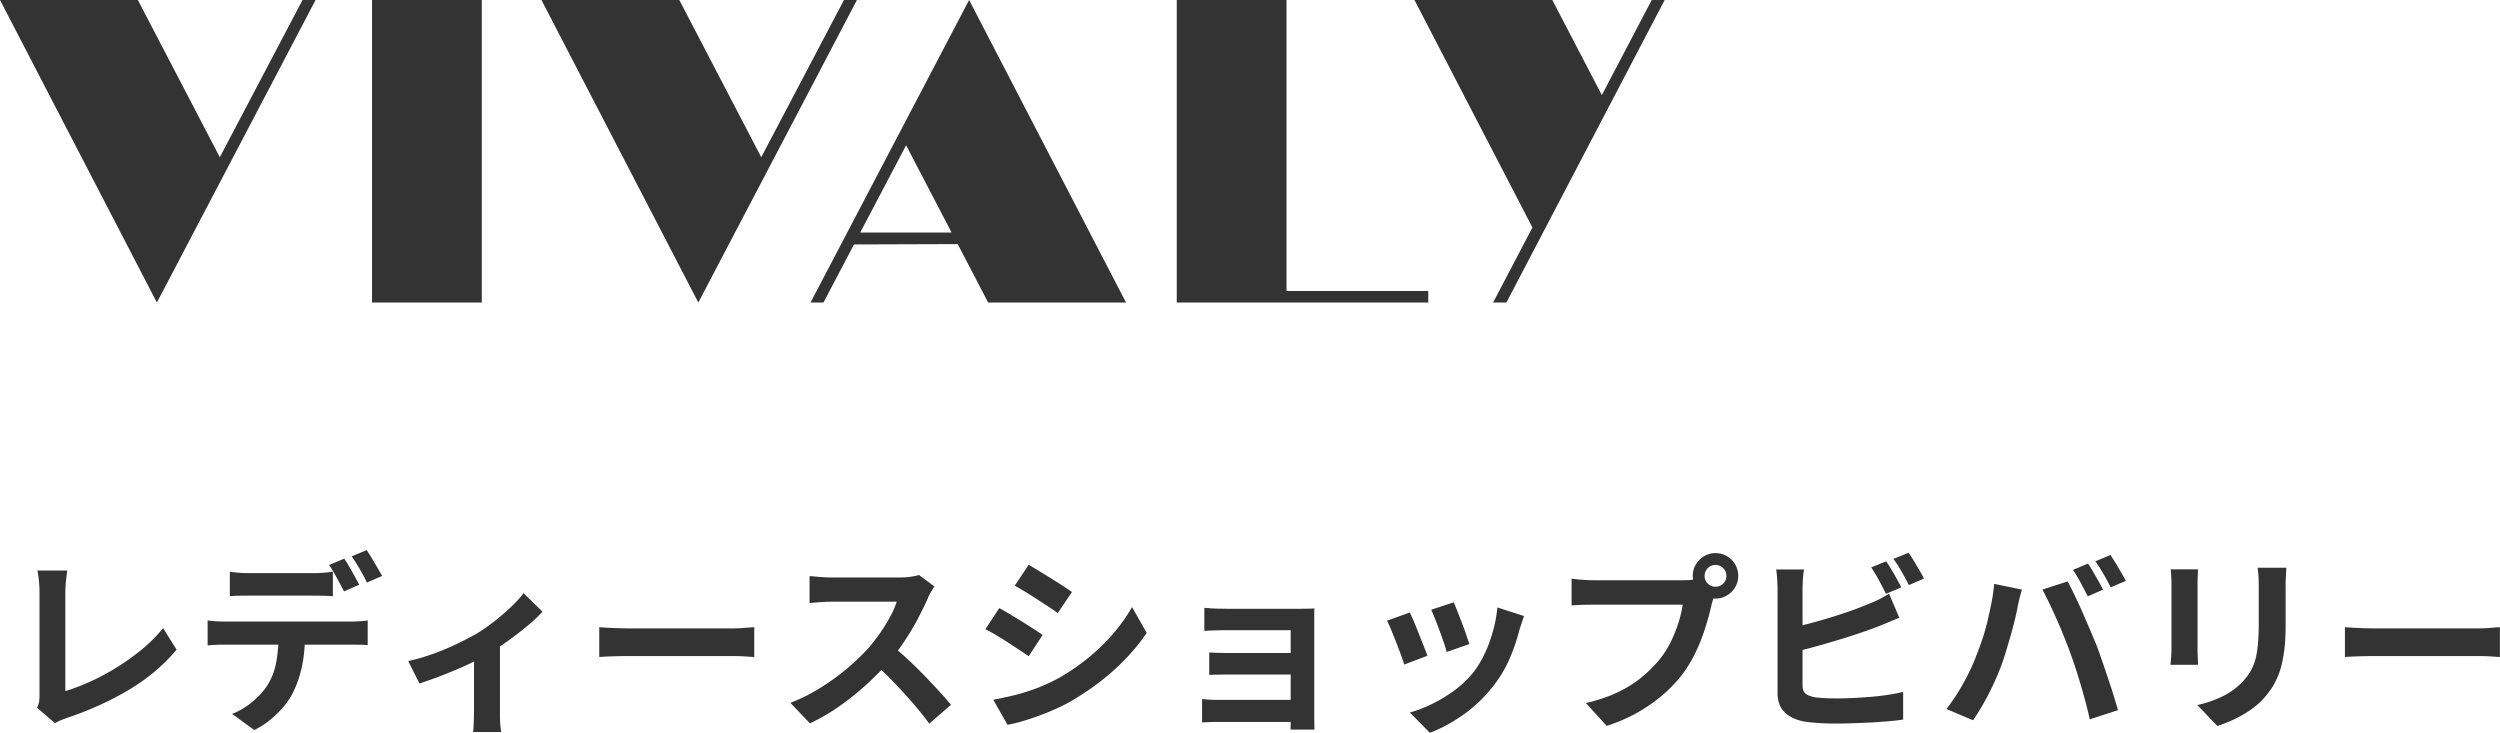 <svg xmlns="http://www.w3.org/2000/svg" viewBox="0 0 289.23 84.8"><path d="M36.51 0 18.15 35 0 0h15.95l9.48 18.19L35 0h1.5Zm61.13 0-9.57 18.19L78.59 0H62.64l18.15 35L99.14 0zm13.15 28.24-11.99.04L95.27 35h-1.5l18.35-35 18.15 35h-15.95l-3.52-6.76Zm-.7-1.34-5.26-10.09-5.31 10.09zM55.74 0h-12.7v35h12.7zm93.1 33.67V0h-12.7v35h29.1v-1.33h-16.39ZM191.09 0l-5.77 11-5.73-11h-15.95l13.65 26.32-4.55 8.68h1.54l18.31-35zM4.29 81.87c.13-.28.21-.52.24-.73s.04-.44.04-.7V68.52a13.6 13.6 0 0 0-.24-2.51h3.45c-.06.43-.11.84-.15 1.25s-.07.83-.07 1.25v11.44c.89-.26 1.85-.63 2.87-1.09s2.05-1.01 3.08-1.65 2.01-1.34 2.93-2.1 1.73-1.58 2.43-2.44l1.56 2.49c-1.5 1.8-3.35 3.36-5.56 4.67s-4.61 2.39-7.2 3.25c-.15.06-.34.13-.57.22s-.48.21-.73.37l-2.09-1.8Zm19.73-10.09c.32.04.67.08 1.04.1s.73.03 1.07.03h14.41q.345 0 .96-.03c.615-.03.75-.06 1.04-.1v2.86c-.26-.03-.59-.05-.97-.05s-.73-.01-1.03-.01H26.13c-.32 0-.68 0-1.07.02-.39.01-.74.04-1.04.07v-2.88Zm2.56-5.64c.35.06.74.1 1.17.13s.82.04 1.19.04h7.19a16 16 0 0 0 2.38-.17v2.84c-.38-.03-.78-.05-1.19-.06-.41 0-.81-.01-1.19-.01h-7.19c-.38 0-.79 0-1.21.01-.43 0-.81.03-1.14.06v-2.84Zm8.71 7.18c0 1.42-.12 2.7-.37 3.84s-.61 2.16-1.08 3.07c-.25.5-.6 1.01-1.04 1.54q-.675.795-1.53 1.5c-.57.47-1.19.87-1.85 1.19l-2.57-1.87c.78-.29 1.53-.73 2.24-1.31.72-.58 1.3-1.19 1.74-1.84.56-.84.93-1.77 1.12-2.79.19-1.03.29-2.13.29-3.32h3.06Zm4.53-8.69c.19.26.39.58.6.95s.42.73.62 1.1.37.69.52.97l-1.76.77c-.23-.45-.51-.97-.82-1.55-.32-.58-.62-1.08-.91-1.51l1.76-.73Zm2.6-.99c.19.28.4.61.62.98s.44.74.65 1.1.38.66.52.91l-1.76.77c-.22-.47-.5-.99-.83-1.56s-.64-1.06-.94-1.47zm4.81 12.84c.95-.21 1.92-.49 2.92-.85.99-.36 1.92-.75 2.78-1.17s1.59-.8 2.18-1.13c.72-.44 1.43-.94 2.12-1.48.7-.55 1.34-1.1 1.92-1.66.59-.56 1.06-1.08 1.43-1.56l2.18 2.13c-.43.48-.99 1.02-1.68 1.6q-1.05.87-2.25 1.74c-.81.58-1.61 1.1-2.42 1.57-.5.31-1.07.62-1.72.94s-1.32.62-2.04.92c-.71.3-1.42.58-2.13.85-.71.26-1.38.5-1.99.7zm7.62-1.43 2.99-.57v7.83c0 .25 0 .54.01.86 0 .32.03.62.05.89q.045.405.09.63h-3.26q.045-.225.06-.63c0-.27.02-.57.03-.89s.02-.61.02-.86v-7.26Zm14.49-2.48c.26.01.6.03 1.01.06.41.02.84.04 1.29.05s.86.02 1.24.02h11.81c.51 0 1-.02 1.45-.06s.83-.06 1.12-.08v3.45c-.25-.01-.62-.04-1.12-.07s-.98-.04-1.45-.04H72.88c-.63 0-1.28.01-1.94.03s-1.2.05-1.61.08v-3.45Zm38.77-4.73c-.09.13-.22.34-.39.62s-.3.54-.38.77c-.31.69-.69 1.46-1.13 2.31s-.95 1.7-1.52 2.56c-.56.86-1.16 1.66-1.79 2.41-.82.92-1.73 1.84-2.72 2.74q-1.485 1.35-3.12 2.49c-1.09.76-2.21 1.4-3.35 1.95l-2.27-2.38c1.19-.45 2.34-1.03 3.45-1.72s2.15-1.44 3.1-2.24c.95-.81 1.77-1.59 2.46-2.35.48-.56.94-1.15 1.38-1.78s.82-1.26 1.16-1.88.59-1.2.75-1.73h-7.46a24 24 0 0 0-1.93.1q-.45.03-.69.06v-3.12c.22.01.49.04.81.07s.65.05.98.07c.33.01.6.02.83.02h7.77c.48 0 .93-.03 1.33-.09s.72-.12.94-.2l1.8 1.34Zm-4.93 6.84c.57.46 1.18.98 1.83 1.58s1.28 1.23 1.91 1.87c.63.65 1.21 1.27 1.75 1.86s.99 1.11 1.35 1.55l-2.51 2.18c-.54-.75-1.16-1.52-1.86-2.33s-1.43-1.61-2.2-2.41-1.55-1.56-2.34-2.28zm12.43-4.33c.37.21.78.44 1.24.72.46.27.93.55 1.4.85.47.29.91.57 1.33.84.42.26.77.5 1.04.7l-1.61 2.46c-.32-.22-.69-.47-1.1-.74s-.85-.56-1.31-.86-.92-.58-1.36-.85c-.45-.26-.86-.49-1.24-.68zm-.7 10.6q1.26-.225 2.52-.54a21.7 21.7 0 0 0 4.98-1.92c1.25-.7 2.41-1.5 3.49-2.38s2.05-1.82 2.9-2.82c.86-1 1.58-2.02 2.17-3.06l1.69 2.99c-1.03 1.53-2.29 2.96-3.79 4.31s-3.16 2.54-4.96 3.59c-.75.43-1.57.82-2.45 1.19-.89.37-1.76.69-2.62.96s-1.62.47-2.28.58zM119 65.33c.35.21.76.45 1.21.73s.92.56 1.4.86.92.58 1.34.85.77.51 1.07.72l-1.65 2.44q-.435-.33-1.08-.75c-.43-.28-.87-.56-1.32-.86-.46-.29-.91-.58-1.35-.85-.45-.27-.85-.51-1.22-.71l1.61-2.42Zm20.08 15.55c.19.01.45.03.79.06s.71.03 1.12.03h9.61v2.55h-9.64c-.31 0-.65 0-1.03.02s-.67.03-.86.04v-2.71Zm.25-10.56c.19.02.45.03.77.06.32.02.66.04 1.01.04s.67.01.95.01h8.32c.26 0 .57 0 .91-.01.34 0 .6-.02.78-.03-.01.15-.02.37-.02.67v11.85c0 .18 0 .42.01.74 0 .31.01.57.01.76h-2.77c.01-.19.02-.45.02-.79V72.91h-7.26c-.28 0-.59 0-.95.01-.35 0-.69.02-1.02.03s-.58.03-.76.04v-2.66Zm.57 5.17c.29.01.66.03 1.11.04s.88.02 1.29.02h8.29v2.49h-8.29c-.41 0-.85 0-1.31.01-.46 0-.83.02-1.09.03v-2.6Zm23.19-4.64c.15.28.31.64.5 1.08.18.44.37.9.56 1.39.19.48.38.95.56 1.41s.33.84.43 1.14l-2.68 1.01q-.135-.435-.39-1.14c-.17-.47-.36-.96-.56-1.48s-.4-1-.58-1.44-.34-.78-.47-1.01l2.64-.95Zm13.22.44q-.18.525-.3.9c-.08.25-.16.48-.23.7a21.5 21.5 0 0 1-1.14 3.33c-.48 1.11-1.1 2.15-1.85 3.11-1.03 1.32-2.19 2.44-3.49 3.35-1.3.92-2.59 1.62-3.88 2.1l-2.31-2.35c.81-.22 1.66-.55 2.55-.98s1.76-.96 2.6-1.57c.84-.62 1.55-1.3 2.16-2.05.5-.63.94-1.35 1.33-2.17.39-.81.71-1.69.97-2.62s.43-1.85.52-2.76l3.08.99Zm-8.12-1.6c.1.23.24.57.41 1s.35.89.54 1.39c.19.49.36.96.51 1.4s.26.79.35 1.03l-2.64.92c-.06-.28-.16-.63-.31-1.06s-.31-.88-.48-1.35c-.18-.48-.35-.94-.53-1.38s-.33-.81-.46-1.1l2.62-.86Zm30.32-1.32c-.1.21-.19.45-.26.74s-.15.55-.22.78a30 30 0 0 1-1.14 3.89c-.26.72-.58 1.43-.94 2.13s-.77 1.36-1.22 1.98q-.99 1.32-2.31 2.46c-.88.76-1.86 1.45-2.95 2.07s-2.28 1.14-3.59 1.56l-2.4-2.64c1.47-.35 2.73-.78 3.78-1.3 1.06-.51 1.98-1.1 2.76-1.76s1.48-1.36 2.08-2.11c.48-.62.9-1.28 1.24-2s.63-1.44.86-2.17.38-1.4.47-2.04h-10.23c-.51 0-1.01 0-1.49.02s-.85.04-1.13.07v-3.1c.22.03.49.06.8.09s.64.05.97.07.61.02.85.02h10.19c.22 0 .49 0 .8-.02.32-.01.62-.07.91-.15l2.16 1.41Zm-2.67-1.74c0-.48.12-.93.36-1.33s.56-.72.96-.96c.4-.23.83-.35 1.3-.35s.93.12 1.33.35q.6.345.96.96c.23.4.35.85.35 1.33s-.12.9-.35 1.3-.55.71-.96.96-.85.36-1.33.36-.9-.12-1.3-.36-.71-.56-.96-.96-.36-.83-.36-1.3m1.37 0c0 .35.12.65.37.89s.54.36.88.36.65-.12.9-.36.37-.54.37-.89-.12-.65-.37-.9-.55-.37-.9-.37-.63.12-.88.37-.37.55-.37.9m11.5-.75c-.06.34-.1.73-.13 1.17s-.04.81-.04 1.12v11.11c0 .47.12.79.35.97q.345.27 1.08.42c.34.04.73.08 1.17.1s.9.03 1.39.03c.57 0 1.21-.02 1.9-.05s1.4-.08 2.11-.14q1.065-.09 2.01-.24c.63-.1 1.17-.21 1.63-.33v3.21c-.69.1-1.49.19-2.4.25-.91.07-1.84.12-2.78.15-.95.04-1.83.06-2.65.06-.72 0-1.4-.02-2.03-.07-.64-.04-1.19-.1-1.66-.18-.95-.19-1.69-.55-2.22-1.09s-.79-1.27-.79-2.21V68.17c0-.16 0-.38-.02-.66-.01-.28-.03-.56-.05-.86s-.06-.55-.1-.77h3.26Zm-1.45 6.75c.7-.15 1.45-.33 2.24-.54a63 63 0 0 0 4.7-1.45c.73-.26 1.38-.51 1.95-.76.4-.15.79-.31 1.18-.51.39-.19.79-.42 1.22-.68l1.19 2.79c-.43.16-.87.34-1.33.54s-.88.36-1.24.5c-.65.25-1.38.51-2.21.79s-1.69.55-2.59.82c-.89.27-1.78.52-2.65.76-.87.23-1.68.44-2.43.62l-.02-2.88Zm10.94-7.7c.19.26.4.58.62.95s.43.73.63 1.1.37.69.52.97l-1.78.75c-.22-.45-.49-.97-.8-1.55-.32-.58-.62-1.08-.91-1.51l1.74-.7Zm2.59-.99c.21.28.42.6.64.97s.44.73.65 1.09.38.67.5.94l-1.74.75q-.345-.705-.84-1.56c-.32-.57-.64-1.06-.95-1.47l1.74-.7Zm7.83 11.97q.375-.93.72-1.95c.23-.68.43-1.39.6-2.11s.33-1.45.47-2.17q.21-1.08.3-2.13l3.21.66c-.06.21-.12.45-.2.73s-.14.55-.2.81-.1.48-.13.66c-.07.38-.18.84-.31 1.39-.13.54-.29 1.12-.46 1.73l-.54 1.83c-.18.61-.37 1.17-.56 1.68-.26.7-.58 1.44-.93 2.2-.36.76-.74 1.5-1.14 2.2s-.8 1.33-1.18 1.89l-3.08-1.3c.7-.91 1.36-1.91 1.97-3.01s1.1-2.13 1.46-3.1Zm10.87-.46c-.22-.59-.46-1.21-.73-1.87q-.39-.99-.84-1.98c-.29-.66-.58-1.28-.86-1.87s-.54-1.09-.77-1.52l2.93-.95c.22.43.48.94.77 1.54s.59 1.24.88 1.9c.29.67.58 1.33.86 1.99s.53 1.25.75 1.78c.19.48.4 1.06.63 1.72s.46 1.35.7 2.06.47 1.4.68 2.08.39 1.28.54 1.83l-3.26 1.06q-.285-1.305-.66-2.64a80 80 0 0 0-.78-2.64c-.27-.87-.55-1.69-.85-2.49Zm2.07-10.25c.19.26.39.58.6.95s.42.73.63 1.1.37.69.51.97l-1.76.77c-.23-.45-.51-.97-.81-1.55-.31-.58-.61-1.08-.9-1.51l1.74-.73Zm2.6-.99c.19.28.4.6.63.98s.44.74.65 1.1.37.66.51.91l-1.76.75c-.22-.45-.5-.97-.83-1.54a17 17 0 0 0-.94-1.47zm10.14 1.65c-.01.26-.03.52-.04.78s-.02.56-.02.91v7.44c0 .28 0 .6.02.97s.03.68.04.95h-3.19c.01-.21.04-.5.07-.88s.04-.73.04-1.06v-7.41c0-.21 0-.47-.02-.8s-.04-.63-.07-.89h3.17Zm10.21-.18c-.01.31-.03.64-.05 1q-.03.54-.03 1.2v4.36c0 1.17-.05 2.2-.17 3.08s-.28 1.65-.5 2.31-.49 1.24-.8 1.75-.68.99-1.09 1.44c-.48.53-1.04 1-1.67 1.42s-1.26.77-1.9 1.06-1.23.52-1.77.69l-2.31-2.42c1.1-.25 2.09-.6 2.98-1.04.89-.45 1.66-1.02 2.32-1.73.38-.43.69-.85.92-1.28s.41-.9.54-1.42c.12-.52.21-1.11.26-1.77s.08-1.42.08-2.27v-4.18q0-.66-.03-1.2c-.02-.36-.06-.69-.1-1zm6.79 6.89c.26.01.6.03 1.01.06.41.02.84.04 1.29.05s.86.02 1.24.02h11.81c.51 0 1-.02 1.45-.06s.83-.06 1.12-.08v3.45c-.25-.01-.62-.04-1.12-.07s-.98-.04-1.45-.04h-11.81c-.63 0-1.28.01-1.94.03s-1.2.05-1.61.08v-3.45Z" style="fill:#333;stroke-width:0"/></svg>